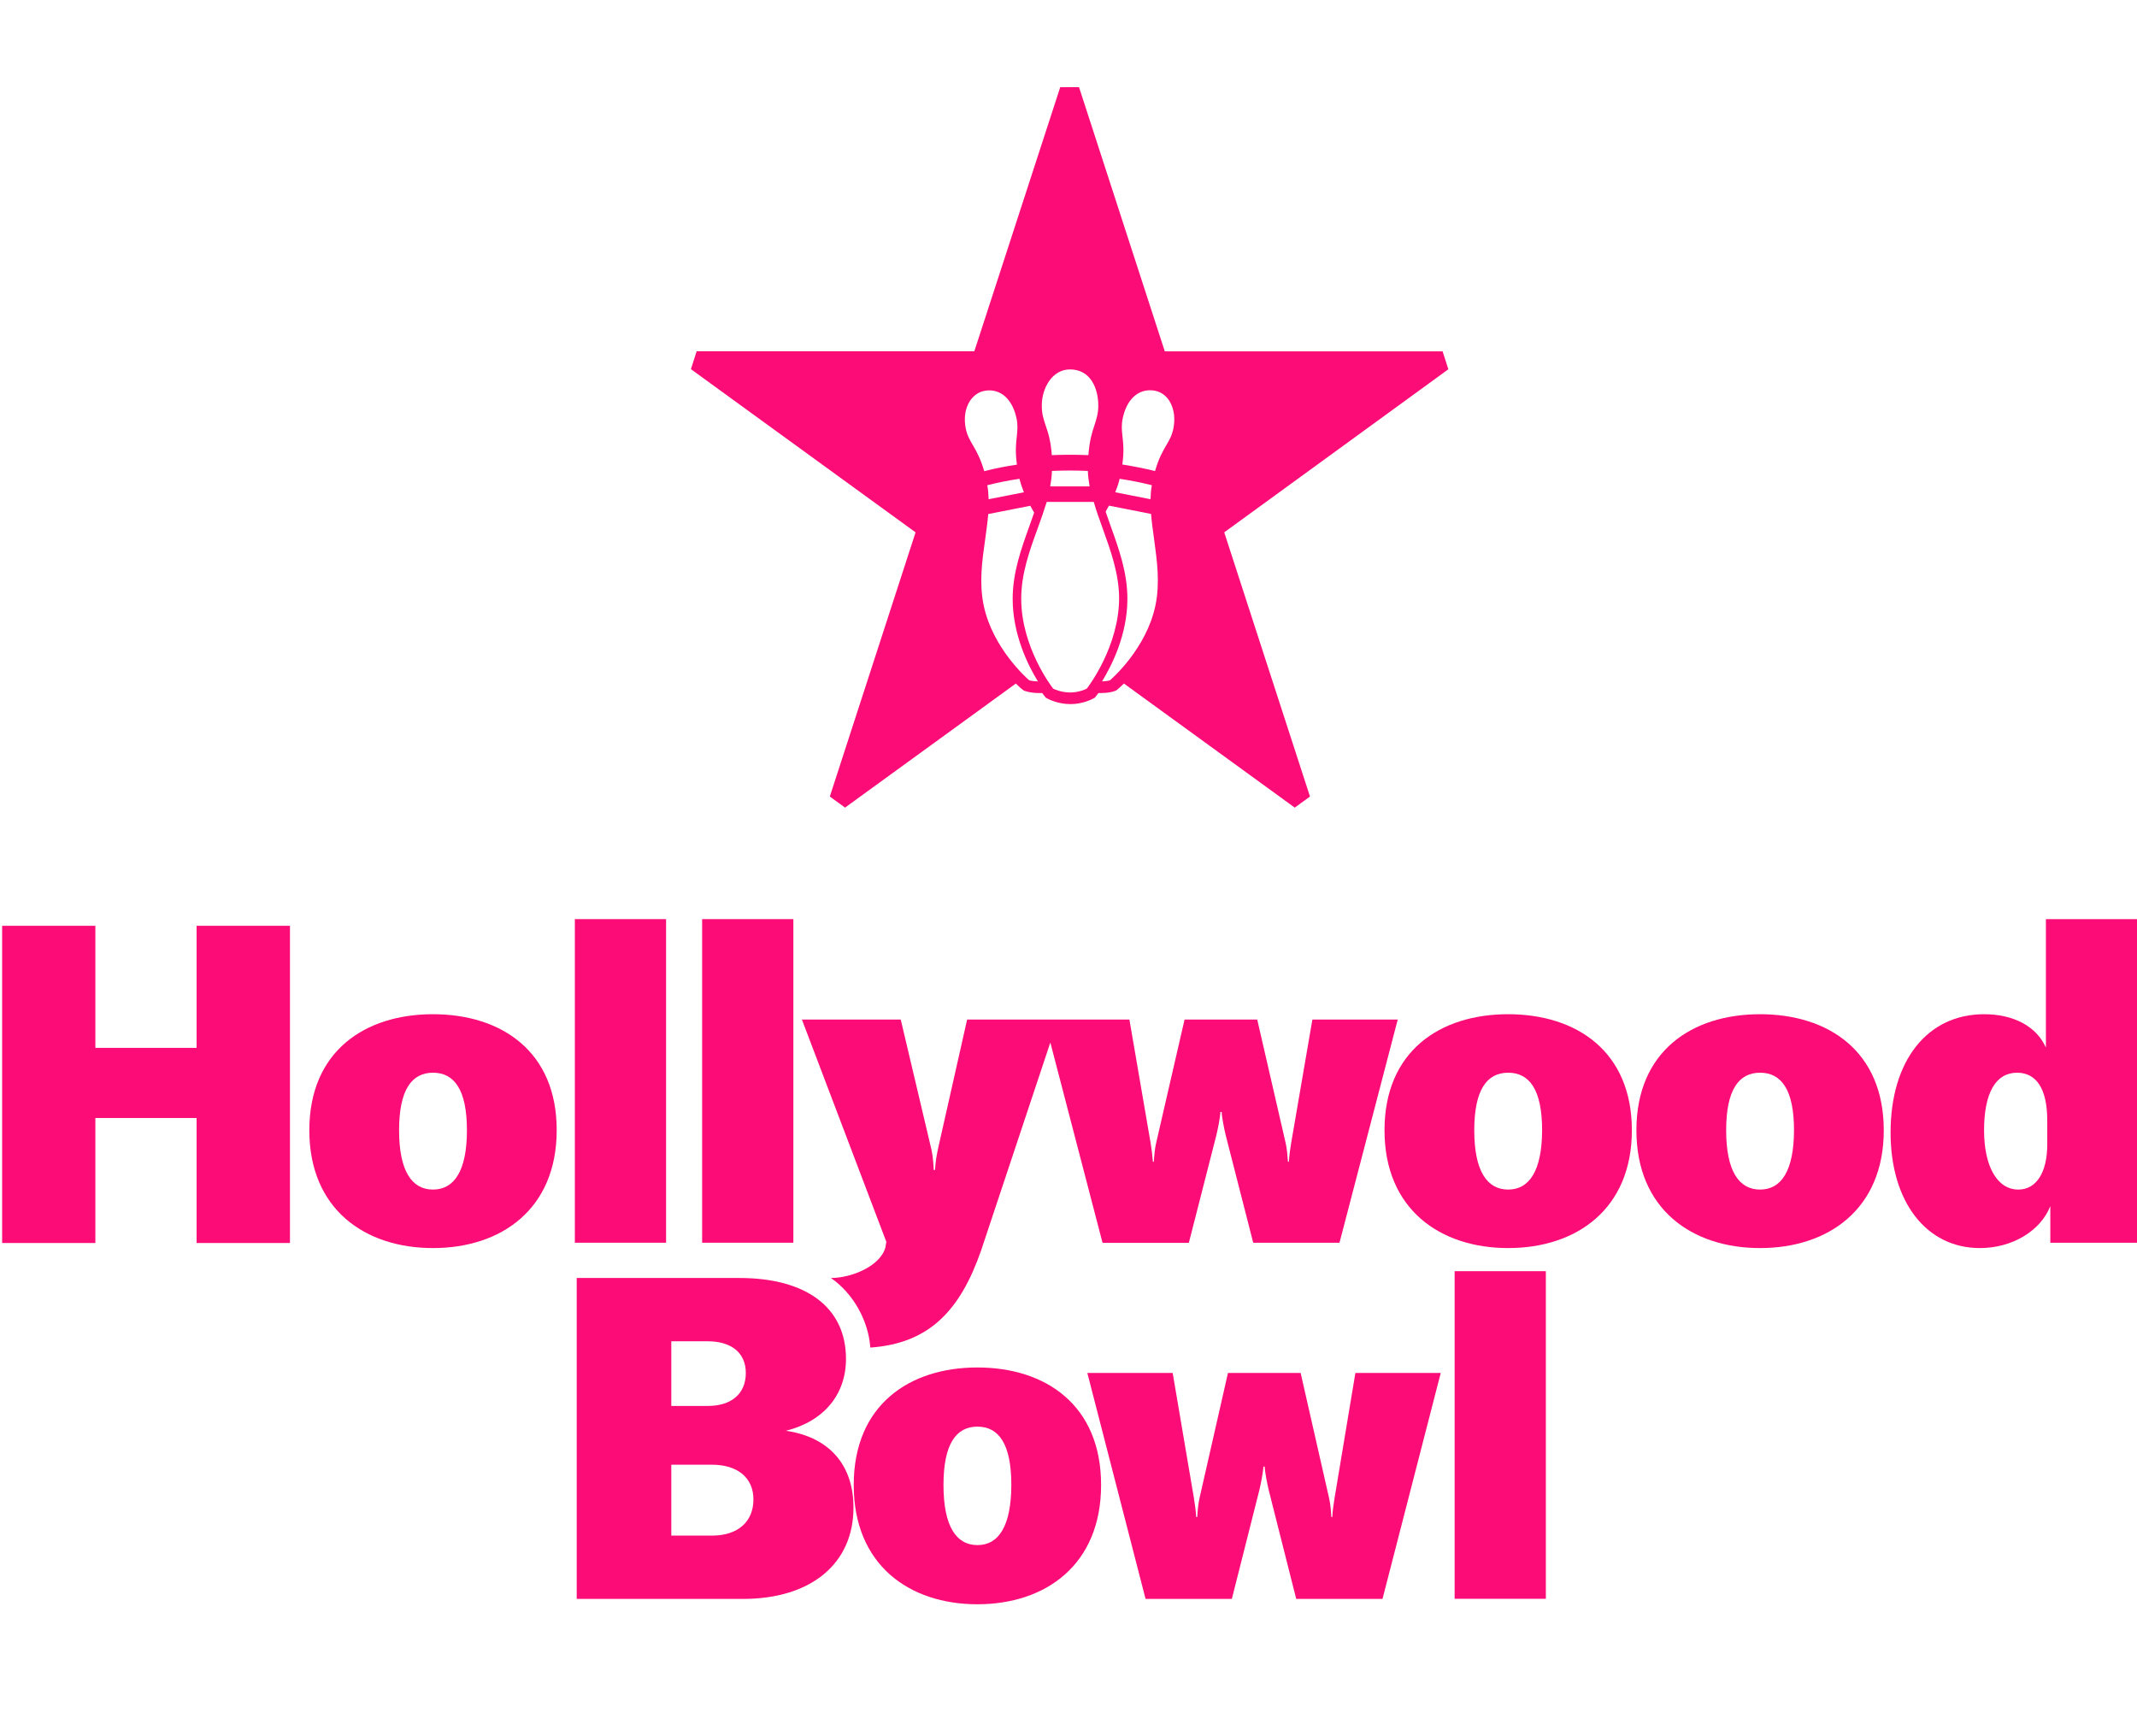 <?xml version="1.0" encoding="UTF-8"?>
<!-- Generator: Adobe Illustrator 27.8.0, SVG Export Plug-In . SVG Version: 6.00 Build 0)  -->
<svg xmlns="http://www.w3.org/2000/svg" xmlns:xlink="http://www.w3.org/1999/xlink" version="1.1" id="Logo" x="0px" y="0px" viewBox="0 0 160 130" style="enable-background:new 0 0 160 130;" xml:space="preserve">
<style type="text/css">
	.st0{fill:#FB0C77;}
</style>
<g>
	<path class="st0" d="M32.42,75.94c-5.1,0-9.26,2.77-9.26,8.69c0,5.91,4.16,8.82,9.26,8.82s9.26-2.91,9.26-8.82   C41.69,78.71,37.52,75.94,32.42,75.94z M32.42,89.07c-1.59,0-2.54-1.4-2.54-4.44c0-3.04,0.95-4.31,2.54-4.31s2.54,1.27,2.54,4.31   C34.96,87.66,34.01,89.07,32.42,89.07z"></path>
	<rect x="43.04" y="68.82" class="st0" width="6.83" height="24.23"></rect>
	<rect x="52.57" y="68.82" class="st0" width="6.83" height="24.23"></rect>
	<path class="st0" d="M66.29,93.41c-0.4,1.41-2.55,2.28-4.08,2.28c1.7,1.17,2.82,3.24,2.95,5.21c4.46-0.31,6.75-2.83,8.3-7.28   l5.18-15.56l3.91,15h6.46L91.07,85c0.1-0.4,0.3-1.4,0.3-1.74h0.1c0,0.34,0.2,1.34,0.3,1.74l2.06,8.05h6.46l4.36-16.71h-6.39   l-1.59,9.25c-0.07,0.43-0.14,0.9-0.17,1.4h-0.07c-0.04-0.5-0.07-0.97-0.17-1.4l-2.13-9.25h-5.44l-2.13,9.25   c-0.1,0.43-0.14,0.9-0.17,1.4h-0.07c-0.04-0.5-0.1-0.97-0.17-1.4l-1.59-9.25h-5.38h-1.02h-5.75l-2.1,9.32   c-0.2,0.87-0.27,1.34-0.3,1.94h-0.1c-0.04-0.83-0.1-1.3-0.27-1.94l-2.2-9.32h-7.4l6.32,16.64L66.29,93.41z"></path>
	<path class="st0" d="M112.92,75.94c-5.11,0-9.26,2.77-9.26,8.69c0,5.91,4.16,8.82,9.26,8.82c5.1,0,9.26-2.91,9.26-8.82   C122.18,78.71,118.02,75.94,112.92,75.94z M112.92,89.07c-1.59,0-2.54-1.4-2.54-4.44c0-3.04,0.95-4.31,2.54-4.31   c1.59,0,2.54,1.27,2.54,4.31C115.45,87.66,114.5,89.07,112.92,89.07z"></path>
	<path class="st0" d="M131.78,75.94c-5.1,0-9.26,2.77-9.26,8.69c0,5.91,4.16,8.82,9.26,8.82s9.26-2.91,9.26-8.82   C141.04,78.71,136.89,75.94,131.78,75.94z M131.78,89.07c-1.59,0-2.54-1.4-2.54-4.44c0-3.04,0.95-4.31,2.54-4.31   s2.54,1.27,2.54,4.31C134.31,87.66,133.37,89.07,131.78,89.07z"></path>
	<path class="st0" d="M153.18,68.82v9.62c-0.71-1.6-2.43-2.5-4.63-2.5c-4.22,0-7,3.44-7,8.86c0,5.18,2.67,8.65,6.69,8.65   c2.4,0,4.53-1.27,5.27-3.14v2.74H160V68.82H153.18z M153.28,85.7c0,2.07-0.81,3.37-2.16,3.37c-1.59,0-2.57-1.74-2.57-4.44   c0-2.81,0.88-4.31,2.47-4.31c1.45,0,2.26,1.21,2.26,3.57V85.7z"></path>
	<path class="st0" d="M58.84,107.13c2.84-0.71,4.5-2.71,4.5-5.38c0-3.86-2.98-6.06-7.98-6.06H43.18v24.03h12.44   c5.14,0,8.28-2.67,8.28-6.83C63.91,109.7,62.09,107.6,58.84,107.13z M50.26,100.43H53c1.69,0,2.84,0.81,2.84,2.37   c0,1.62-1.15,2.47-2.84,2.47h-2.74V100.43z M53.3,114.98h-3.04v-5.31h3.04c1.89,0,3.11,0.95,3.11,2.6   C56.41,113.93,55.26,114.98,53.3,114.98z"></path>
	<path class="st0" d="M73.18,102.39c-5.1,0-9.26,2.81-9.26,8.8s4.16,8.93,9.26,8.93c5.1,0,9.26-2.95,9.26-8.93   C82.44,105.2,78.28,102.39,73.18,102.39z M73.18,115.69c-1.59,0-2.54-1.42-2.54-4.5c0-3.08,0.95-4.37,2.54-4.37   c1.59,0,2.54,1.28,2.54,4.37C75.71,114.27,74.77,115.69,73.18,115.69z"></path>
	<path class="st0" d="M99.92,112.17c-0.07,0.44-0.14,0.91-0.17,1.42h-0.07c-0.03-0.51-0.07-0.98-0.17-1.42l-2.13-9.37h-5.44   l-2.13,9.37c-0.1,0.44-0.14,0.91-0.17,1.42h-0.08c-0.03-0.51-0.1-0.98-0.17-1.42l-1.59-9.37h-6.39l4.36,16.92h6.46l2.06-8.15   c0.1-0.4,0.3-1.42,0.3-1.76h0.1c0,0.34,0.2,1.35,0.3,1.76l2.06,8.15h6.46l4.36-16.92h-6.39L99.92,112.17z"></path>
	<rect x="108.91" y="95.18" class="st0" width="6.83" height="24.53"></rect>
	<polygon class="st0" points="14.72,78.46 7.14,78.46 7.14,69.32 0.16,69.32 0.16,93.07 7.14,93.07 7.14,83.71 14.72,83.71    14.72,93.07 21.71,93.07 21.71,69.32 14.72,69.32  "></polygon>
</g>
<path class="st0" d="M108.44,27.65c-0.22-0.69-0.21-0.66-0.43-1.34H87.21L80.79,6.53c-0.72,0-0.69,0-1.41,0L72.95,26.3H52.16  c-0.22,0.69-0.21,0.66-0.43,1.34l16.82,12.22l-6.42,19.78c0.58,0.42,0.56,0.41,1.14,0.83l12.79-9.29c0.26,0.26,0.43,0.41,0.47,0.43  l0.13,0.1l0.16,0.05c0.07,0.02,0.42,0.13,0.93,0.13h0.28c0.09,0.13,0.15,0.2,0.17,0.22l0.1,0.13l0.15,0.08  c0.08,0.04,0.77,0.4,1.7,0.4c0.91,0,1.59-0.36,1.67-0.4l0.15-0.08l0.1-0.13c0.02-0.02,0.07-0.09,0.17-0.22h0.23  c0.51,0,0.86-0.1,0.93-0.13l0.15-0.05l0.13-0.1c0.03-0.02,0.2-0.17,0.47-0.43l12.79,9.29c0.58-0.42,0.56-0.41,1.14-0.83l-6.42-19.78  L108.44,27.65z M83.83,35.85c0.8,0.12,1.61,0.28,2.41,0.48c-0.06,0.32-0.09,0.67-0.1,1.05l-2.64-0.52  C83.64,36.51,83.75,36.18,83.83,35.85z M80.11,27.66c1.57,0,2.12,1.46,2.12,2.71c0,0.58-0.13,0.98-0.28,1.45  c-0.18,0.54-0.38,1.16-0.46,2.26c-0.46-0.02-0.92-0.03-1.37-0.03c-0.45,0-0.91,0.01-1.37,0.03c-0.08-1.1-0.28-1.7-0.47-2.25  c-0.15-0.46-0.28-0.85-0.28-1.44C77.99,29.06,78.78,27.66,80.11,27.66z M81.58,36.42h-2.95c0.07-0.41,0.12-0.79,0.13-1.16  c0.88-0.04,1.82-0.04,2.69,0C81.46,35.63,81.51,36,81.58,36.42z M76.66,36.86l-2.64,0.52c-0.01-0.38-0.04-0.73-0.1-1.05  c0.79-0.2,1.6-0.36,2.41-0.48C76.41,36.18,76.52,36.51,76.66,36.86z M72.31,32.1c-0.16-0.79-0.05-1.52,0.31-2.08  c0.27-0.4,0.64-0.67,1.07-0.75c0.13-0.03,0.25-0.04,0.38-0.04c1,0,1.76,0.78,2.04,2.1c0.11,0.52,0.06,0.9,0.02,1.35  c-0.06,0.52-0.13,1.11,0.01,2.11c-0.82,0.12-1.64,0.28-2.45,0.49c-0.28-0.96-0.58-1.48-0.84-1.93  C72.62,32.95,72.42,32.62,72.31,32.1z M77.06,50.94c-0.16-0.14-2.74-2.4-3.41-5.61c-0.35-1.67-0.12-3.33,0.11-4.94  c0.09-0.66,0.18-1.28,0.23-1.9l3.15-0.62c0.08,0.16,0.18,0.32,0.29,0.51c-0.11,0.32-0.23,0.66-0.35,0.99  c-0.62,1.72-1.26,3.5-1.26,5.47c0,2.68,1.16,5,1.89,6.18C77.36,51.02,77.11,50.95,77.06,50.94z M81.37,51.56  c-0.07,0.04-0.59,0.29-1.24,0.29c-0.68,0-1.21-0.25-1.28-0.29c-0.14-0.18-2.39-3.14-2.39-6.73c0-1.87,0.62-3.59,1.23-5.26  c0.25-0.69,0.48-1.34,0.68-1.99h3.52c0.19,0.66,0.42,1.3,0.67,1.99c0.6,1.67,1.23,3.4,1.23,5.26  C83.76,48.42,81.51,51.38,81.37,51.56z M86.51,45.33c-0.67,3.21-3.24,5.47-3.41,5.61c-0.05,0.02-0.27,0.07-0.59,0.08  c0.73-1.19,1.9-3.5,1.9-6.18c0-1.97-0.64-3.75-1.26-5.47c-0.12-0.34-0.25-0.7-0.37-1.06c0.08-0.15,0.17-0.3,0.25-0.45l3.15,0.62  c0.05,0.62,0.14,1.24,0.23,1.9C86.63,42,86.86,43.65,86.51,45.33z M87.85,32.1c-0.11,0.52-0.3,0.85-0.53,1.24  c-0.26,0.45-0.56,0.96-0.84,1.93c-0.81-0.2-1.63-0.36-2.45-0.49c0.14-1,0.07-1.59,0.01-2.11c-0.05-0.45-0.09-0.83,0.02-1.35  c0.27-1.31,1.04-2.1,2.04-2.1c0.13,0,0.25,0.01,0.38,0.04c0.43,0.08,0.81,0.35,1.07,0.75C87.9,30.58,88.01,31.31,87.85,32.1z"></path>
</svg>
